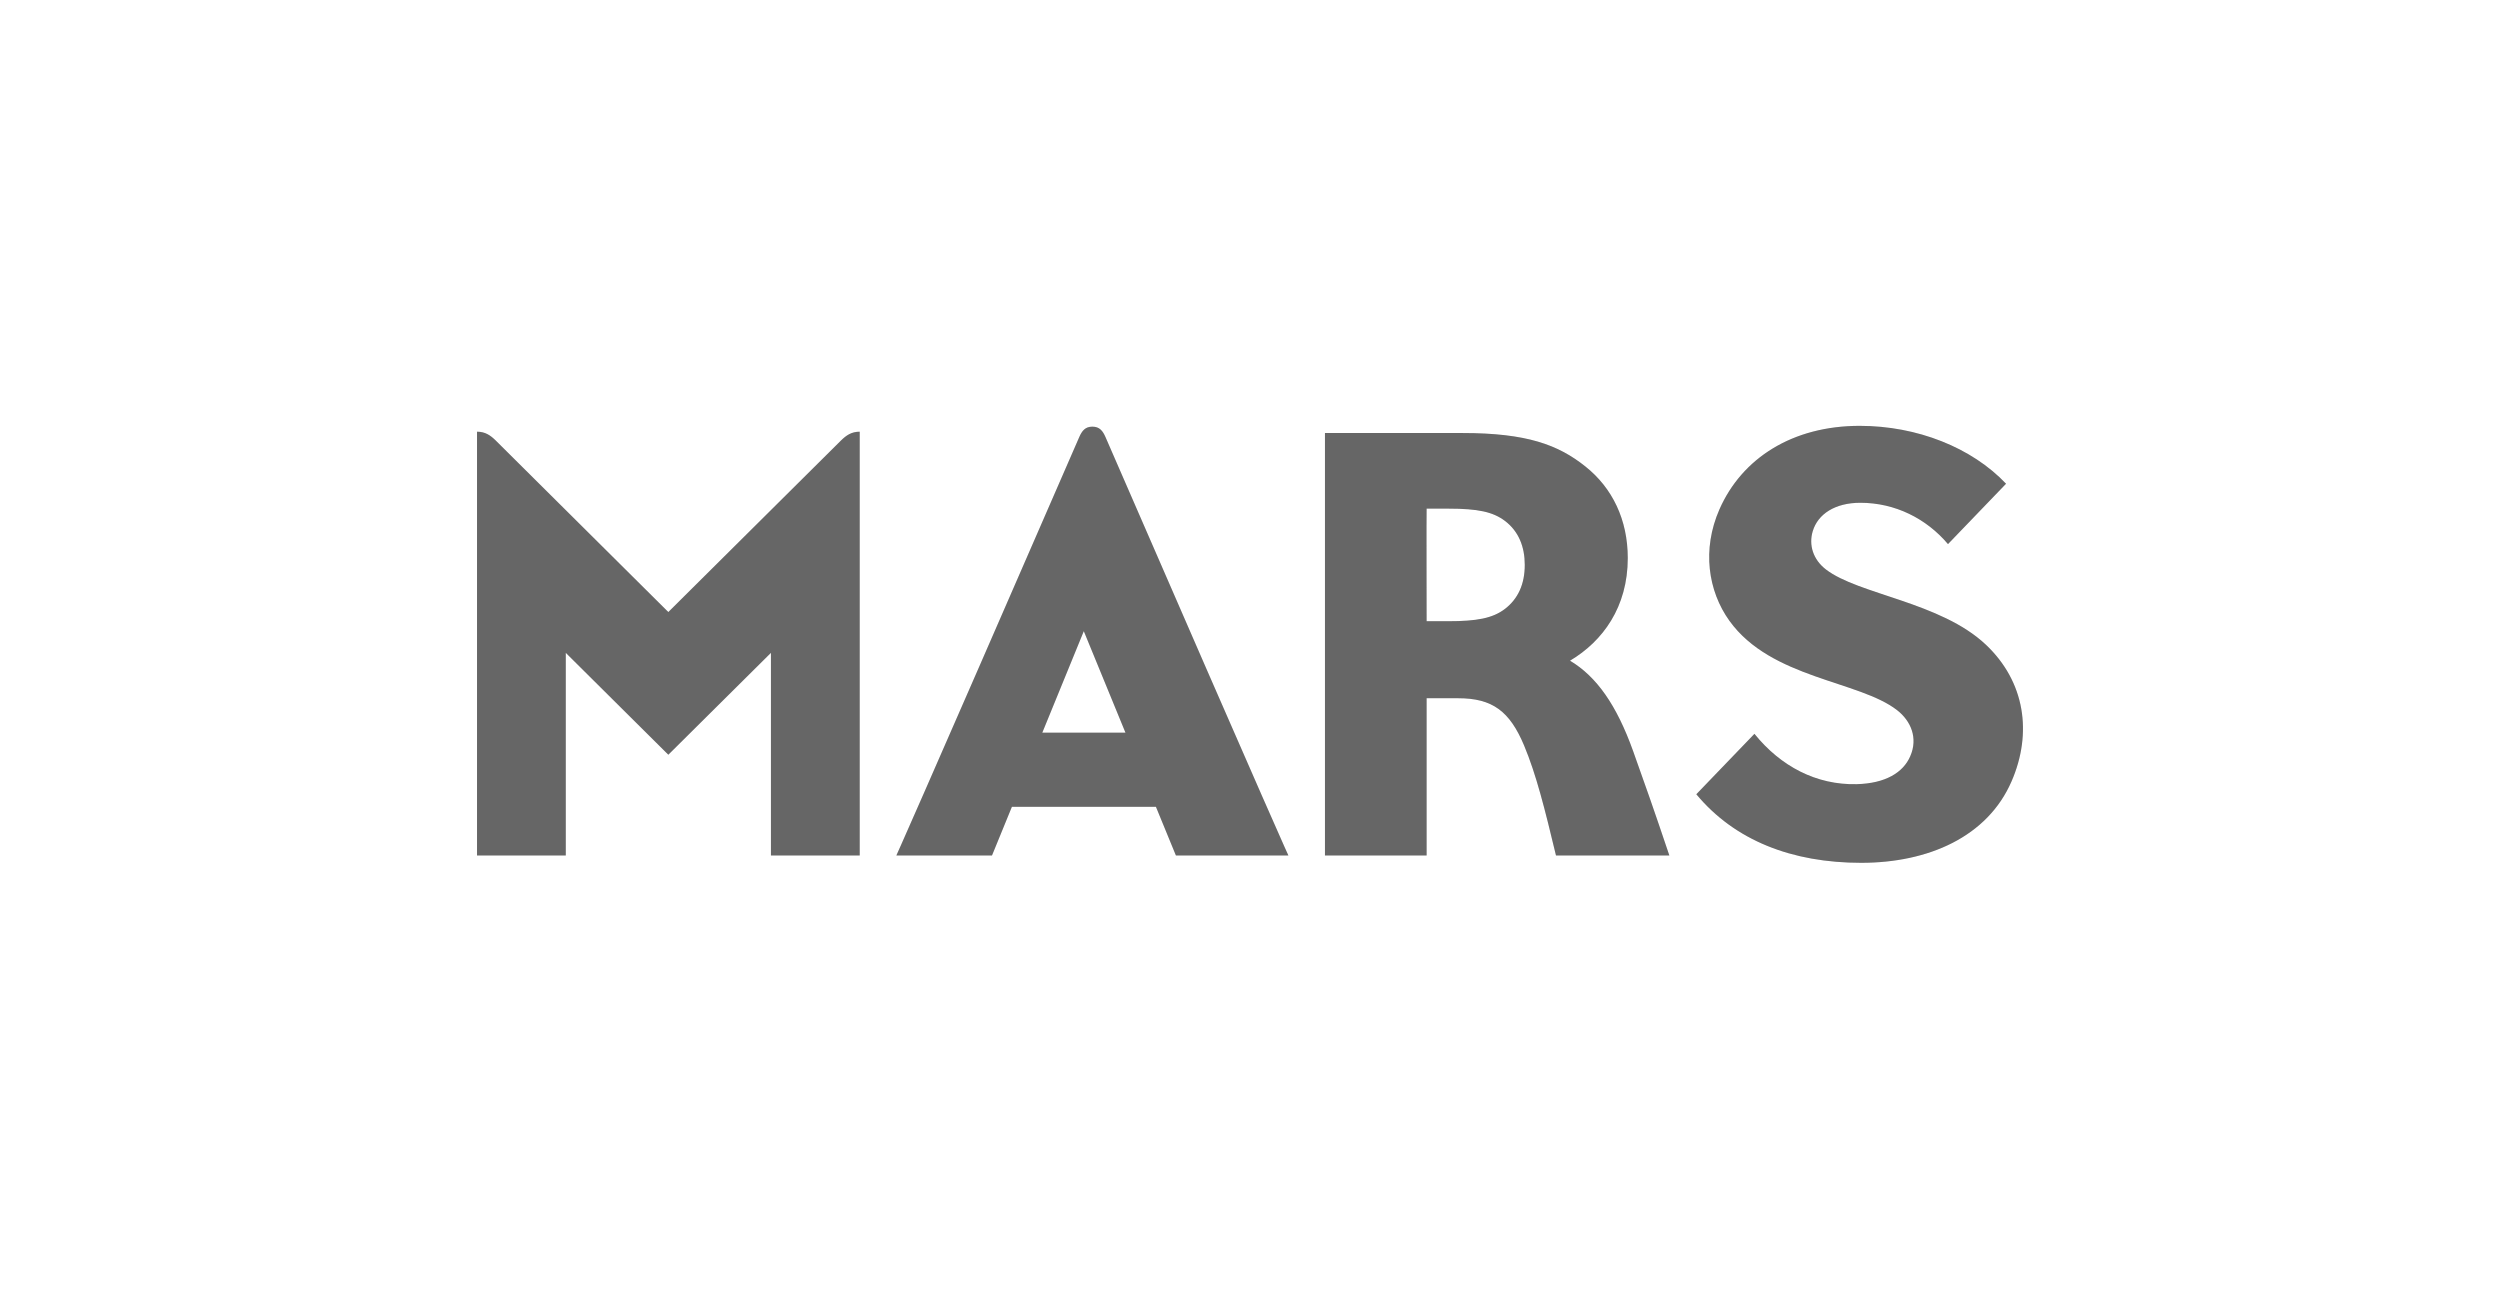 <?xml version="1.0" encoding="UTF-8"?> <svg xmlns="http://www.w3.org/2000/svg" width="194" height="100" viewBox="0 0 194 100" fill="none"><path fill-rule="evenodd" clip-rule="evenodd" d="M84.768 33.109C84.207 33.109 83.958 33.442 83.75 33.919C70.657 64.006 69.558 66.385 69.558 66.385H76.978C78.522 62.61 78.522 62.61 78.522 62.61H89.701C91.251 66.385 91.251 66.385 91.251 66.385H99.978C99.978 66.385 99.232 64.84 85.786 33.919C85.578 33.442 85.329 33.109 84.768 33.109V33.109ZM80.882 56.854C84.103 48.977 84.103 48.977 84.103 48.977C87.336 56.854 87.336 56.854 87.336 56.854H80.882ZM121.832 51.27C124.383 49.753 126.314 47.104 126.314 43.307C126.314 40.325 125.117 37.866 123.035 36.206C120.924 34.517 118.484 33.603 113.493 33.603C102.817 33.603 102.817 33.603 102.817 33.603V66.385H110.705C110.705 54.182 110.705 54.182 110.705 54.182H113.152C115.812 54.182 117.154 55.188 118.27 57.848C119.212 60.1 119.877 62.771 120.745 66.385H129.541C128.292 62.668 127.667 60.91 126.731 58.29C125.447 54.705 123.891 52.499 121.832 51.27V51.27ZM116.789 47.248C115.835 47.977 114.603 48.207 112.388 48.207C110.705 48.207 110.705 48.207 110.705 48.207C110.705 48.207 110.688 39.469 110.705 39.469H112.388C114.702 39.469 115.852 39.722 116.784 40.422C117.848 41.227 118.322 42.433 118.322 43.83C118.322 45.352 117.79 46.472 116.789 47.248ZM51.862 47.495C38.462 34.178 38.462 34.178 38.462 34.178C38.057 33.781 37.653 33.5 37.017 33.5V66.385H43.904C43.904 50.66 43.904 50.66 43.904 50.66C51.862 58.566 51.862 58.566 51.862 58.566C59.825 50.66 59.825 50.66 59.825 50.66V66.385H66.713C66.713 33.5 66.713 33.5 66.713 33.5C66.077 33.5 65.672 33.781 65.267 34.178L51.862 47.495ZM154.102 50.028C150.586 46.708 144.207 46.139 141.686 44.186C140.697 43.422 140.344 42.295 140.668 41.221C141.067 39.888 142.403 39.015 144.363 39.015C147.064 39.015 149.487 40.239 151.164 42.221C155.669 37.538 155.669 37.538 155.669 37.538C153.015 34.735 148.776 33.046 144.311 33.046C139.106 33.046 135.18 35.545 133.427 39.532C132.068 42.629 132.537 45.858 134.208 48.179C137.441 52.671 144.265 52.809 147.22 55.113C148.273 55.934 148.863 57.262 148.232 58.692C147.689 59.945 146.318 60.795 144.074 60.852C140.963 60.927 138.187 59.479 136.145 56.946C131.635 61.634 131.635 61.634 131.635 61.634C134.619 65.224 139.06 66.954 144.427 66.954C149.643 66.954 154.224 64.937 156.092 60.64C157.728 56.882 157.138 52.89 154.102 50.028" fill="#7F7F7F"></path><path fill-rule="evenodd" clip-rule="evenodd" d="M84.768 33.109C84.207 33.109 83.958 33.442 83.75 33.919C70.657 64.006 69.558 66.385 69.558 66.385H76.978C78.522 62.61 78.522 62.61 78.522 62.61H89.701C91.251 66.385 91.251 66.385 91.251 66.385H99.978C99.978 66.385 99.232 64.84 85.786 33.919C85.578 33.442 85.329 33.109 84.768 33.109V33.109ZM80.882 56.854C84.103 48.977 84.103 48.977 84.103 48.977C87.336 56.854 87.336 56.854 87.336 56.854H80.882ZM121.832 51.27C124.383 49.753 126.314 47.104 126.314 43.307C126.314 40.325 125.117 37.866 123.035 36.206C120.924 34.517 118.484 33.603 113.493 33.603C102.817 33.603 102.817 33.603 102.817 33.603V66.385H110.705C110.705 54.182 110.705 54.182 110.705 54.182H113.152C115.812 54.182 117.154 55.188 118.27 57.848C119.212 60.1 119.877 62.771 120.745 66.385H129.541C128.292 62.668 127.667 60.91 126.731 58.29C125.447 54.705 123.891 52.499 121.832 51.27V51.27ZM116.789 47.248C115.835 47.977 114.603 48.207 112.388 48.207C110.705 48.207 110.705 48.207 110.705 48.207C110.705 48.207 110.688 39.469 110.705 39.469H112.388C114.702 39.469 115.852 39.722 116.784 40.422C117.848 41.227 118.322 42.433 118.322 43.83C118.322 45.352 117.79 46.472 116.789 47.248ZM51.862 47.495C38.462 34.178 38.462 34.178 38.462 34.178C38.057 33.781 37.653 33.5 37.017 33.5V66.385H43.904C43.904 50.66 43.904 50.66 43.904 50.66C51.862 58.566 51.862 58.566 51.862 58.566C59.825 50.66 59.825 50.66 59.825 50.66V66.385H66.713C66.713 33.5 66.713 33.5 66.713 33.5C66.077 33.5 65.672 33.781 65.267 34.178L51.862 47.495ZM154.102 50.028C150.586 46.708 144.207 46.139 141.686 44.186C140.697 43.422 140.344 42.295 140.668 41.221C141.067 39.888 142.403 39.015 144.363 39.015C147.064 39.015 149.487 40.239 151.164 42.221C155.669 37.538 155.669 37.538 155.669 37.538C153.015 34.735 148.776 33.046 144.311 33.046C139.106 33.046 135.18 35.545 133.427 39.532C132.068 42.629 132.537 45.858 134.208 48.179C137.441 52.671 144.265 52.809 147.22 55.113C148.273 55.934 148.863 57.262 148.232 58.692C147.689 59.945 146.318 60.795 144.074 60.852C140.963 60.927 138.187 59.479 136.145 56.946C131.635 61.634 131.635 61.634 131.635 61.634C134.619 65.224 139.06 66.954 144.427 66.954C149.643 66.954 154.224 64.937 156.092 60.64C157.728 56.882 157.138 52.89 154.102 50.028" fill="black" fill-opacity="0.2"></path></svg> 